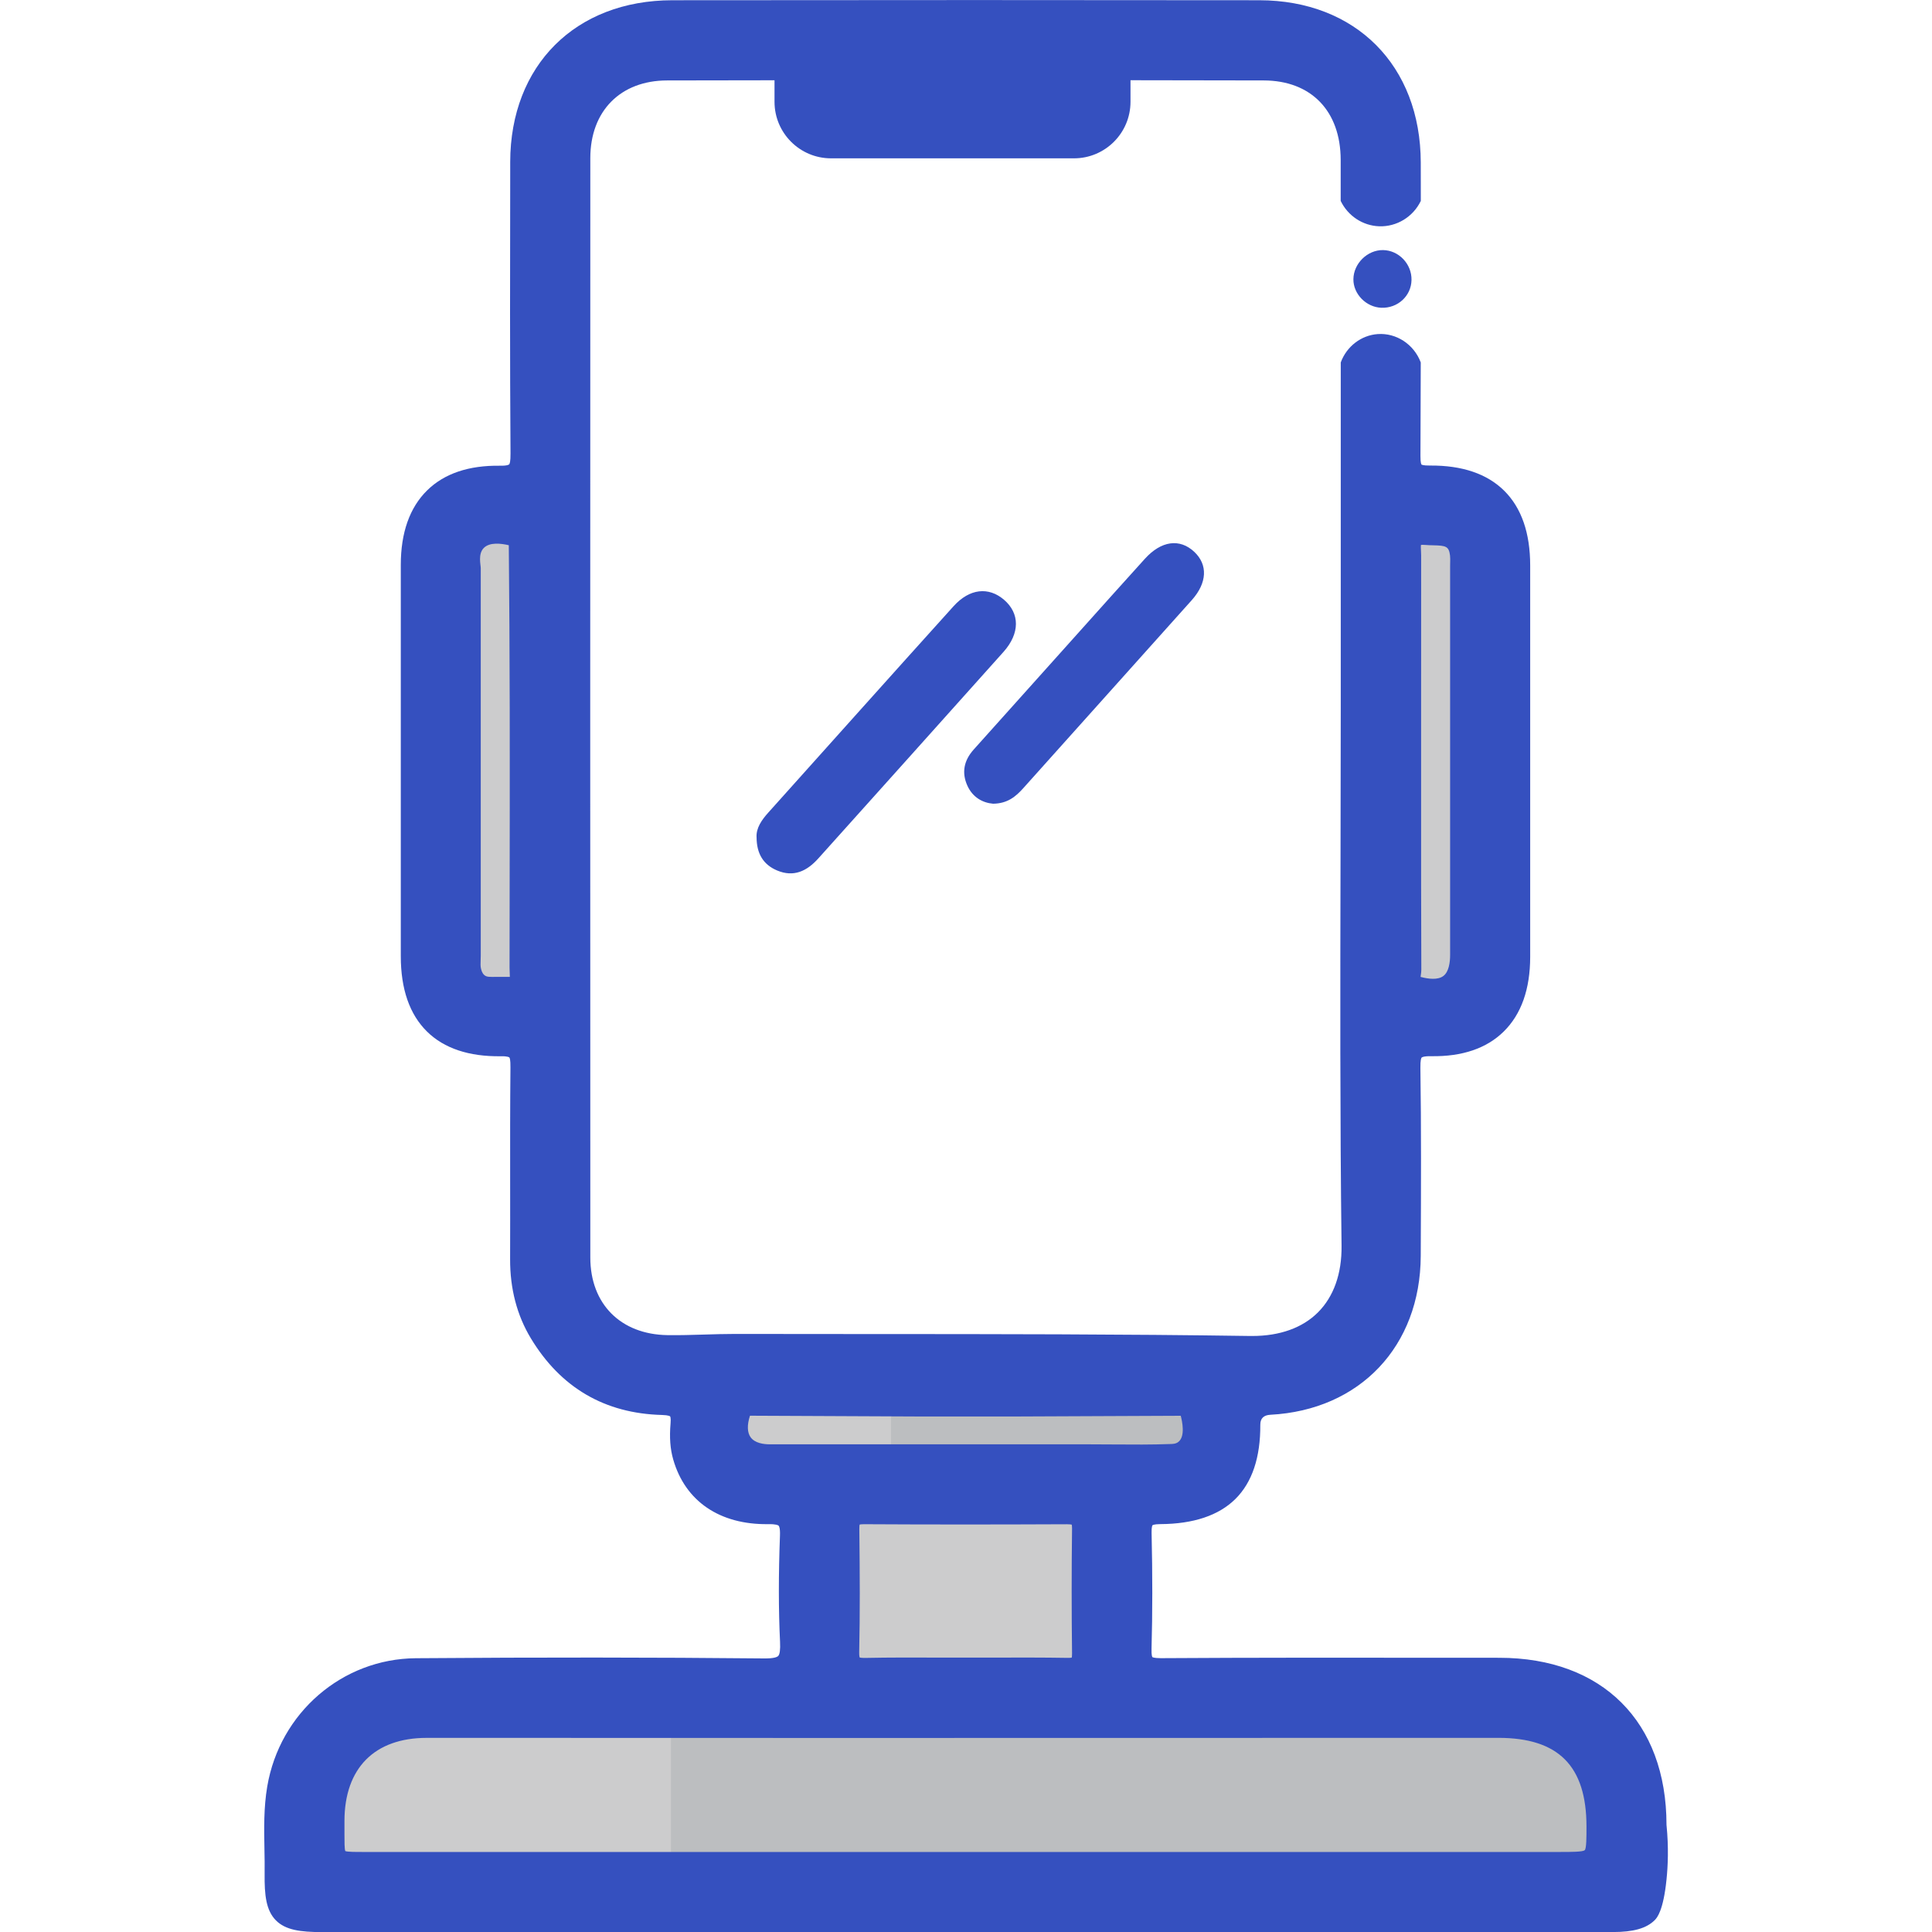 <?xml version="1.0" encoding="UTF-8"?>
<svg id="Layer_1" data-name="Layer 1" xmlns="http://www.w3.org/2000/svg" viewBox="0 0 1024 1024">
  <defs>
    <style>
      .cls-1 {
        fill: #3550bf;
      }

      .cls-2 {
        fill: #cccccd;
      }

      .cls-3 {
        fill: #bcbec0;
      }
    </style>
  </defs>
  <path class="cls-1" d="M748.13,148.4c-.15,8.46-7.29,15.03-15.97,14.72-8.05-.29-14.91-7.28-14.83-15.13,.08-8.31,7.41-15.53,15.67-15.44,8.36,.09,15.29,7.34,15.13,15.84Z"/>
  <path class="cls-2" d="M511.74,883c-17.6,0-35.2-.23-52.79,.13-5.98,.12-8.5-.9-8.35-7.74,.47-21.73,.32-43.47,.07-65.21-.06-5.34,1.46-7.17,6.98-7.14,35.88,.21,71.77,.19,107.66,.02,5.15-.02,7.38,1.19,7.31,6.87-.27,22.08-.27,44.16,0,66.24,.07,5.46-1.66,7.03-7.05,6.94-17.94-.3-35.88-.12-53.83-.11Z"/>
  <path class="cls-2" d="M748.43,403.93c0-36.6-.02-73.2,.02-109.79,0-4.87-1.85-10.92,7.02-10.1,7.38,.69,16.01-1.57,17.46,9.57,.27,2.04,.08,4.14,.08,6.21,0,68.71,0,137.42,0,206.12,0,14.36-7.36,19.8-21.2,16.16-5.41-1.43-3.27-5.46-3.28-8.37-.16-36.6-.1-73.2-.1-109.79Z"/>
  <path class="cls-2" d="M274.6,402.89c0,36.62,.07,73.24-.11,109.86-.02,3.7,2.83,10-5.31,9.36-7.1-.56-16.04,2.95-18.88-7.7-.69-2.59-.28-5.5-.28-8.26-.01-68.41-.01-136.81,0-205.22,0-14.97,2.11-16.62,16.43-17,7.43-.2,8.32,2.83,8.28,9.09-.24,36.62-.12,73.24-.12,109.86Z"/>
  <path class="cls-2" d="M511.5,745.97c36.3,0,72.6-.08,108.91,.11,3.93,.02,10.57-3.1,9.78,5.8-.66,7.5,2.57,17.4-9.83,17.88-14.14,.54-28.31,.18-42.46,.18-56.68,0-113.36,.03-170.05-.01-13.33,0-19.11-8.37-14.94-21.14,1.67-5.13,5.77-2.67,8.65-2.69,36.65-.19,73.29-.12,109.94-.12Z"/>
  <rect class="cls-3" x="472.25" y="736.84" width="164.07" height="39.48"/>
  <path class="cls-2" d="M511.51,985.97c-106.43,0-212.87,0-319.3,0q-14.45,0-14.45-13.97c0-2.42,0-4.84,0-7.26,.11-30.45,17.87-48.44,48.14-48.46,71.53-.04,143.06,.05,214.59,.04,117.84,0,235.67-.05,353.51-.06,34.48,0,51.25,16.91,51.27,51.59q0,18.1-18.61,18.1c-105.05,0-210.1,0-315.15,0Z"/>
  <rect class="cls-3" x="355.63" y="906.91" width="501.08" height="92.93"/>
  <path class="cls-1" d="M883.28,967.16c-.05-54.56-34-88.47-88.59-88.5l-33.04-.02c-47.98-.04-97.6-.09-146.4,.22-3.71,0-4.44-.54-4.46-.56-.06-.07-.55-.78-.45-4.43,.52-19.06,.53-39.15,.03-61.4-.08-3.45,.47-4.05,.47-4.05,0,0,.61-.59,4.14-.61,17.58-.09,30.98-4.58,39.81-13.33,8.86-8.78,13.3-22.02,13.2-39.33q-.03-5.02,5.34-5.3c47.46-2.5,79.49-36.32,79.69-84.16l.02-4.87c.13-31.06,.27-63.17-.2-94.77-.06-4.33,.45-5.32,.68-5.54,.08-.08,.9-.79,5.1-.71,16.37,.25,29.28-4.12,38.37-13.06,9.31-9.15,14.03-22.48,14.04-39.61,.02-69.13,.02-138.26,0-207.4,0-17.24-4.63-30.56-13.74-39.61-9.07-9-22.34-13.52-39.4-13.38-3.82,.05-4.46-.52-4.48-.54-.02-.03-.57-.71-.54-4.49,.07-9.85,.12-39.73,.16-49.62-3.59-9.62-12.97-15.73-22.81-15.03-8.76,.62-16.47,6.53-19.59,15.03,0,27.61,0,75.22,0,102.82v80.19c0,26.77-.06,53.55-.12,80.32-.15,67.15-.3,136.58,.54,204.87,.18,14.75-4.15,26.95-12.52,35.31-8.2,8.18-20.2,12.49-34.76,12.49-.36,0-.73,0-1.1,0-67.39-.99-135.9-1.01-202.16-1.02-23.53,0-47.06,0-70.58-.06h-.52c-5.42,0-10.89,.17-16.18,.33-6.41,.19-13.03,.4-19.49,.3-24.81-.39-40.85-16.53-40.86-41.12-.07-190.53-.07-386.59,0-582.72,0-24.96,15.97-41.12,40.67-41.17,104.81-.22,211.21-.23,316.26,0,25.14,.05,40.76,16.21,40.78,42.16,0,7.23,0,14.46,0,21.69,3.83,7.95,11.71,13.15,20.41,13.45,9.28,.32,17.97-4.97,22.06-13.45,0-3.05,0-6.11-.01-9.16l-.02-11.17c-.08-51.39-34.48-85.97-85.58-86.03-98.04-.12-199.81-.13-311.12,0-51.3,.06-85.82,34.5-85.91,85.7v5.72c-.1,48.78-.18,99.21,.16,148.83,.03,4.36-.43,5.46-.7,5.74-.08,.08-.87,.81-4.98,.72-16.46-.21-29.44,4.15-38.52,13.09-9.25,9.11-13.95,22.4-13.95,39.49-.02,69.13-.02,138.26,0,207.4,0,17.42,4.67,30.85,13.88,39.92,9.07,8.94,22.26,13.32,39.14,13.1,3.79-.09,4.49,.61,4.52,.64,.19,.19,.62,1.07,.58,5.24-.2,20.41-.18,41.15-.16,61.2,.01,13.48,.03,26.97-.02,40.45-.06,15.65,3.63,29.76,10.98,41.94,15.8,26.19,39.19,39.87,69.53,40.66,3.68,.1,4.29,.74,4.3,.74,0,0,.5,.65,.23,3.73-.64,7.47-.19,13.55,1.42,19.15,6.36,22.14,24.65,34.57,50.28,34.25,4.25-.07,5.33,.55,5.59,.82,.2,.21,.85,1.19,.7,5.2-.79,20.83-.78,39.27,.04,56.37,.2,4.09-.13,6.6-.97,7.47-.61,.63-2.42,1.36-7.42,1.31-58.51-.58-118.91-.62-184.67-.11-39.01,.3-72.12,28.91-78.74,68.01-1.89,11.17-1.68,22.36-1.48,33.18,.08,4.29,.16,8.73,.1,13.06-.14,11.36,.8,19.45,5.96,24.67,5.12,5.19,13.12,6.23,24.37,6.23H789.62c8.97,0,17.94,0,26.91,0,12.82,0,25.65,0,38.47-.02,10.53,0,17.62-1.87,22.08-6.35,1.24-1.25,4.52-5.05,6.2-21.42,.73-7.06,1.21-17.01,0-29.05Zm-130.19-450.56c.12-.81,.25-1.72,.24-2.7-.13-29.14-.12-58.78-.11-87.44v-22.33s0-26.35,0-26.35c0-27.81,0-55.62,.02-83.44,0-.8-.04-1.64-.09-2.47-.05-.9-.12-2.31-.01-3.03,.33-.06,.98-.12,2.09-.02,1.49,.14,2.96,.17,4.38,.2,6.9,.14,8.31,.59,8.93,5.38,.14,1.1,.11,2.36,.08,3.7-.02,.64-.03,1.28-.03,1.91v29.45c0,58.89,0,117.79,0,176.68,0,3.83-.61,8.87-3.54,11.13-2.96,2.28-8.09,1.58-11.87,.58-.09-.03-.17-.05-.24-.07,.03-.36,.1-.83,.15-1.17Zm-489.64,1.16c-4.04,.05-5.48,.15-6.74-.94-1.19-1.03-1.55-2.58-1.77-3.39-.32-1.21-.26-2.86-.19-4.61,.03-.82,.06-1.65,.06-2.46-.01-68.4-.01-136.81,0-205.21,0-1.81-1.53-7.41,1.51-10.62,3.14-3.31,9.31-2.49,13.35-1.55,.28,28.8,.44,57.6,.49,86.4,.02,9.24,.02,18.48,.02,27.72v24.36c-.03,28.49-.07,56.99-.11,85.48l.16,4.83c-2.92-.04-5.26-.02-6.79,0Zm144.6,247.76c-3.42,0-7.97-.65-10.21-3.74-1.81-2.49-1.93-6.53-.36-11.36,0-.02,.01-.04,.02-.06,30.66,.14,61.33,.28,91.99,.42h22.2s24.52,0,24.52,0l89.62-.39c.75,2.92,2.51,10.92-1.28,13.87-1.44,1.12-3.16,1.06-4.17,1.1-9.97,.38-20.18,.3-30.05,.23-4.05-.03-8.1-.06-12.16-.06h-29.66c-46.82,.01-93.65,.02-140.47-.01Zm160.15,110.92c.02,1.18-.08,1.82-.15,2.13-.31,.07-.97,.17-2.21,.14-13.01-.22-26.22-.18-38.99-.15-9.91,.03-19.82,.03-29.74,0-12.47-.04-25.36-.09-38.06,.17-2.22,.04-3.08-.12-3.41-.23-.1-.28-.28-1.06-.25-2.81,.45-20.7,.35-41.1,.07-65.36-.02-1.33,.09-1.99,.17-2.29,.29-.08,.95-.16,2.18-.18,33.11,.19,68.34,.2,107.71,.02,1.49,.01,2.21,.12,2.52,.2,.07,.27,.18,.86,.17,2-.27,21.83-.27,44.16,0,66.36Zm271.73,104.18c-.98,.96-7.13,.96-13.08,.96H192.41c-4.03,0-8.19,0-9.4-.47-.44-1.17-.44-5.09-.44-8.89v-2.27c0-1.66,0-3.31,0-4.97,.1-27.86,15.97-43.85,43.54-43.87,41.8-.03,83.6,0,125.41,.02,29.73,.01,59.44,.03,89.18,.03,62.53,0,125.05-.02,187.58-.03,55.31-.01,110.62-.03,165.93-.03,31.82,0,46.65,14.93,46.66,46.99,0,5.72,0,11.63-.93,12.54Z"/>
  <path class="cls-1" d="M526.31,425.98c-5.48-.48-10.78-3.34-13.6-9.6-3.16-7.03-1.72-13.44,3.38-19.12,18.7-20.84,37.38-41.7,56.07-62.54,11.54-12.87,23.05-25.76,34.66-38.56,8.67-9.57,18.45-10.89,26.14-3.7,7.28,6.81,6.93,16.43-1.31,25.64-29.71,33.24-59.53,66.39-89.26,99.62-4.05,4.53-8.44,8.19-16.08,8.27Z"/>
  <path class="cls-1" d="M400.99,443.75c-.26-4.85,2.66-9.1,6.24-13.08,32.72-36.47,65.36-73,98.19-109.38,8.48-9.39,18.55-10.4,26.71-3.42,8.42,7.2,8.54,17.79-.26,27.65-32.63,36.55-65.42,72.95-98.12,109.44-6.03,6.73-13.04,10.15-21.91,6.39-7.24-3.06-10.82-8.86-10.84-17.6Z"/>
  <path class="cls-1" d="M410.5,37.64h188.69v16.32c0,16.54-13.43,29.96-29.96,29.96h-128.76c-16.54,0-29.96-13.43-29.96-29.96v-16.32h0Z"/>
</svg>